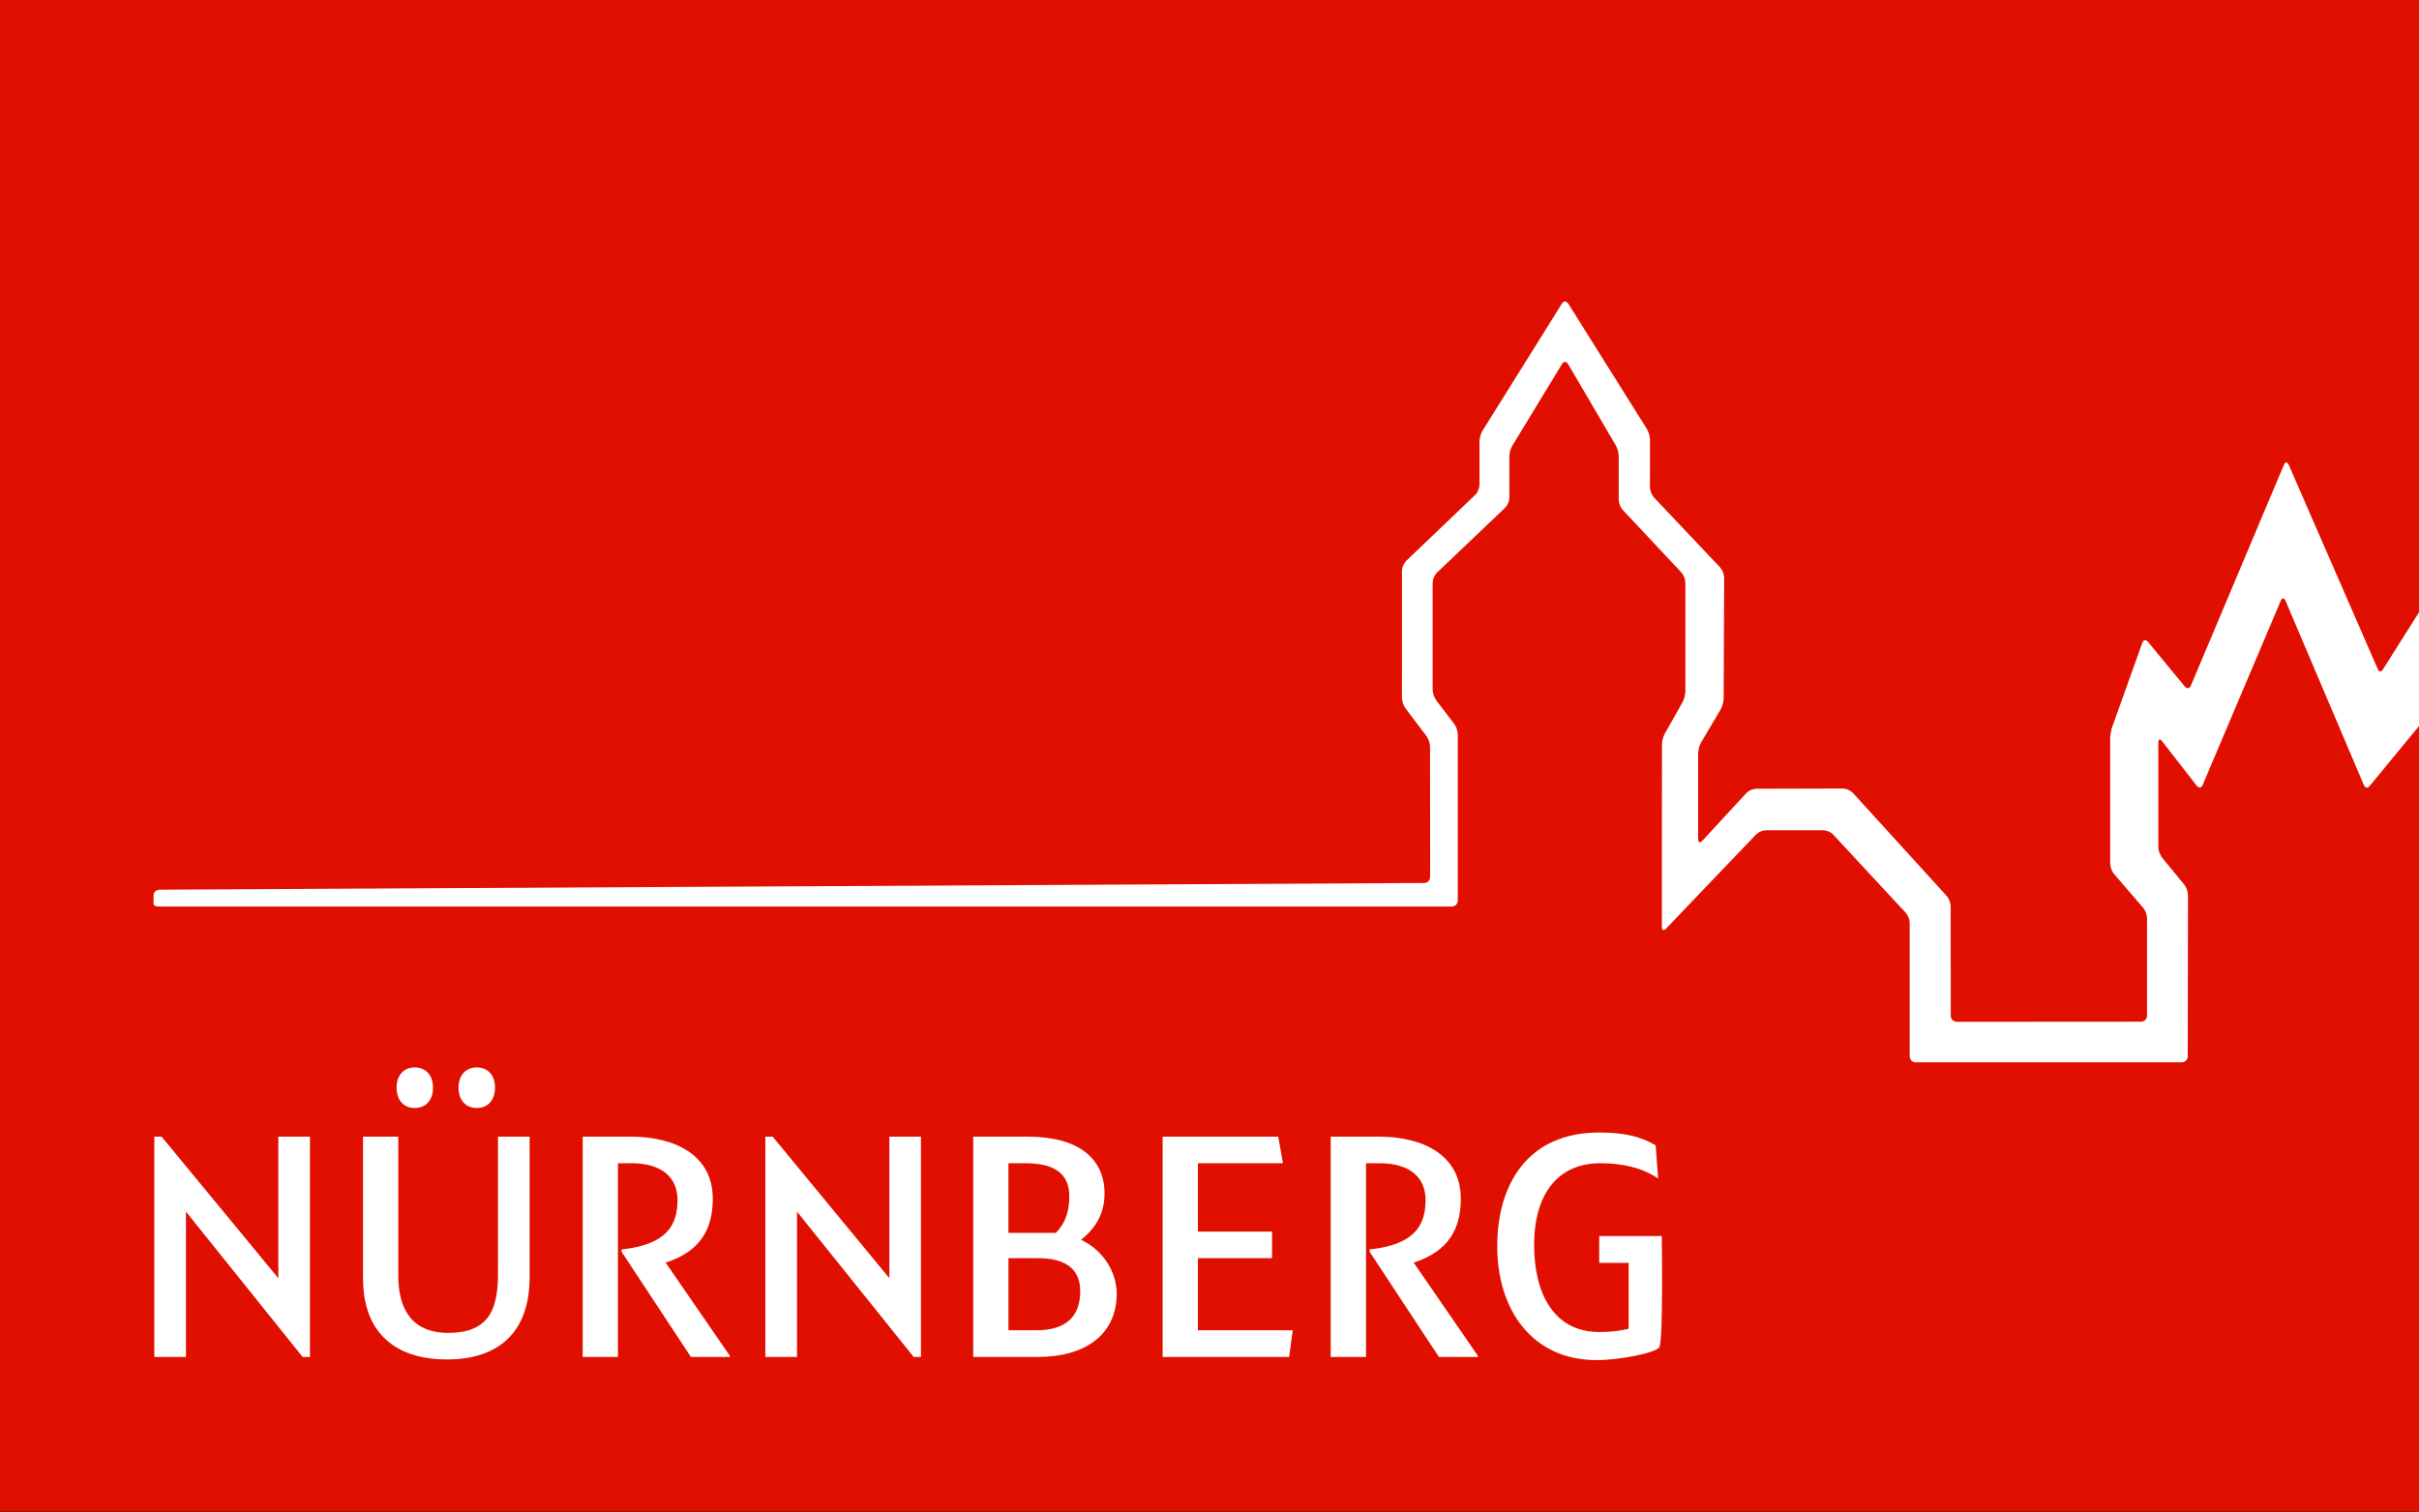 <?xml version="1.0" encoding="utf-8"?>
<!-- Generator: Adobe Illustrator 14.0.0, SVG Export Plug-In . SVG Version: 6.00 Build 43363)  -->
<!DOCTYPE svg PUBLIC "-//W3C//DTD SVG 1.1//EN" "http://www.w3.org/Graphics/SVG/1.1/DTD/svg11.dtd">
<svg version="1.1" id="Ebene_1" xmlns="http://www.w3.org/2000/svg" xmlns:xlink="http://www.w3.org/1999/xlink" x="0px" y="0px"
	 width="372px" height="232.62px" viewBox="0 0 372 232.62" enable-background="new 0 0 372 232.62" xml:space="preserve">
<rect x="0" y="0" width="372" height="232.62" fill="#333333" stroke="none"/>
<rect fill="#e10f00" width="372" height="232.502"/>
<g>
	<defs>
		<rect id="SVGID_1_" width="372" height="232.502"/>
	</defs>
	<clipPath id="SVGID_2_">
		<use xlink:href="#SVGID_1_"  overflow="visible"/>
	</clipPath>
	<path clip-path="url(#SVGID_2_)" fill="#FFFFFF" d="M230.25,191.706c0,9.727,5.335,17.506,15.3,17.506
		c3.304,0,8.991-1.061,9.62-1.976c0.632-0.906,0.383-17.105,0.383-17.105h-9.622v4.124h4.526v10.137
		c-1.222,0.297-2.644,0.497-4.526,0.497c-6.984,0-10.012-5.957-10.012-13.381c0-7.771,3.59-12.582,10.194-12.582
		c3.398,0,6.425,0.688,8.878,2.35l-0.383-5.107c-2.252-1.326-4.716-1.967-8.678-1.967
		C234.975,174.201,230.25,182.114,230.25,191.706 M212.123,174.842h-7.482v33.884h5.432v-29.8h2.051c4.621,0,7.103,2.138,7.103,5.65
		c0,3.895-1.681,6.806-8.36,7.589h-0.238v0.392l10.651,16.169h5.983v-0.191l-9.86-14.316c5.422-1.757,7.245-5.271,7.245-9.841
		C224.646,177.667,218.806,174.842,212.123,174.842 M196.565,174.842h-17.771v33.884h19.452l0.554-4.104h-14.584V193.53h11.404
		v-4.086h-11.404v-10.519h13.085L196.565,174.842z M157.7,178.926c4.4,0,6.738,1.566,6.738,5.06c0,1.956-0.372,3.895-2.062,5.65
		h-7.293v-10.71H157.7z M155.084,193.53h4.497c3.913,0,6.536,1.364,6.536,5.061c0,4.092-2.383,6.03-6.736,6.03h-4.297V193.53z
		 M158.081,174.842h-8.418v33.884h9.918c7.28,0,12.15-3.416,12.15-9.735c0-3.218-1.967-6.625-5.48-8.285
		c2.292-1.852,3.609-4.087,3.609-7.11C169.86,178.182,165.831,174.842,158.081,174.842 M118.824,174.842h-1.127v33.884h4.869
		v-22.354l17.944,22.354h1.116v-33.884h-4.857v21.762L118.824,174.842z M97.081,174.842h-7.474v33.884h5.421v-29.8h2.053
		c4.638,0,7.111,2.138,7.111,5.65c0,3.895-1.68,6.806-8.371,7.589h-0.229v0.392l10.661,16.169h5.975v-0.191l-9.86-14.316
		c5.432-1.757,7.245-5.271,7.245-9.841C109.613,177.667,103.772,174.842,97.081,174.842 M61.249,174.842h-5.421v21.8
		c0,8.525,5.145,12.466,12.905,12.466c7.759,0,12.714-3.989,12.714-12.657v-21.608h-4.869v21.209c0,5.649-1.631,8.97-7.665,8.97
		c-5.611,0-7.665-3.739-7.665-8.761V174.842z M73.324,170.433c1.583,0,2.796-1.079,2.796-3.124c0-2.042-1.213-3.118-2.796-3.118
		c-1.594,0-2.807,1.076-2.807,3.118C70.517,169.354,71.729,170.433,73.324,170.433 M63.788,170.433c1.585,0,2.797-1.079,2.797-3.124
		c0-2.042-1.212-3.118-2.797-3.118c-1.584,0-2.797,1.076-2.797,3.118C60.991,169.354,62.204,170.433,63.788,170.433 M24.855,174.842
		h-1.126v33.884h4.867v-22.354l17.944,22.354h1.126v-33.884h-4.867v21.762L24.855,174.842z M373.756,91.396l-7.271,11.525
		c0,0-0.459,0.84-0.84-0.038l-13.67-31.364c0,0-0.381-0.873-0.764,0.01l-14.278,33.902c0,0-0.362,0.874-0.972,0.139l-5.615-6.814
		c0,0-0.59-0.731-0.914,0.166l-4.621,12.924c0,0-0.305,0.898-0.305,1.848v19.076c0,0,0,0.954,0.61,1.679l4.428,5.146
		c0,0,0.632,0.714,0.632,1.67v14.945c0,0,0,0.946-0.957,0.946l-28.269,0.019c0,0-0.956,0-0.956-0.945l-0.02-16.817
		c0,0,0-0.956-0.649-1.642l-14.364-15.787c0,0-0.649-0.696-1.595-0.696l-13.256,0.036c0,0-0.945,0-1.594,0.707l-6.723,7.284
		c0,0-0.648,0.686-0.648-0.259V115.94c0,0,0-0.95,0.478-1.77l2.968-5.021c0,0,0.479-0.821,0.479-1.78l0.076-18.483
		c0,0,0-0.952-0.657-1.643l-10.109-10.694c0,0-0.649-0.683-0.649-1.642l0.011-7.193c0,0,0-0.95-0.497-1.761L241.188,46.73
		c0,0-0.505-0.811-1.011,0l-12.159,19.472c0,0-0.498,0.807-0.498,1.756v6.59c0,0,0,0.956-0.696,1.613l-10.529,10.065
		c0,0-0.695,0.664-0.695,1.612l-0.009,19.447c0,0,0,0.96,0.581,1.713l3.158,4.183c0,0,0.584,0.764,0.584,1.713l0.018,19.973
		c0,0,0,0.954-0.942,0.954c0,0-193.924,1.029-194.429,1.029c-0.506,0-0.945,0.354-0.945,0.842c0,0,0,0.457,0,0.935
		c0,0.487-0.115,0.82,0.954,0.82h198.665c0,0,0.946,0,0.946-0.954v-25.471c0,0,0-0.954-0.574-1.708l-2.719-3.565
		c0,0-0.573-0.765-0.573-1.713V89.669c0,0,0-0.951,0.688-1.604l10.422-9.932c0,0,0.687-0.644,0.687-1.603v-6.286
		c0,0,0-0.944,0.497-1.755l7.589-12.476c0,0,0.486-0.807,0.963,0.014l7.303,12.451c0,0,0.468,0.822,0.468,1.766v6.591
		c0,0,0,0.949,0.657,1.642l8.945,9.54c0,0,0.649,0.701,0.649,1.652v16.627c0,0,0,0.955-0.47,1.783l-2.652,4.691
		c0,0-0.478,0.831-0.478,1.78l-0.021,28.01c0,0,0,0.936,0.669,0.258l13.782-14.422c0,0,0.659-0.688,1.605-0.688h8.724
		c0,0,0.963,0,1.604,0.707l11.071,11.931c0,0,0.658,0.688,0.658,1.653v20.453c0,0,0,0.954,0.954,0.954h40.854
		c0,0,0.953,0,0.953-0.954l0.039-24.702c0,0,0-0.965-0.593-1.7l-3.379-4.112c0,0-0.591-0.735-0.591-1.689v-16.021
		c0,0,0-0.945,0.591-0.206l5.29,6.807c0,0,0.59,0.755,0.953-0.124l11.989-28.282c0,0,0.381-0.867,0.744,0l12.025,28.3
		c0,0,0.363,0.889,0.954,0.117l9.222-11.193L373.756,91.396z"/>
</g>
</svg>
